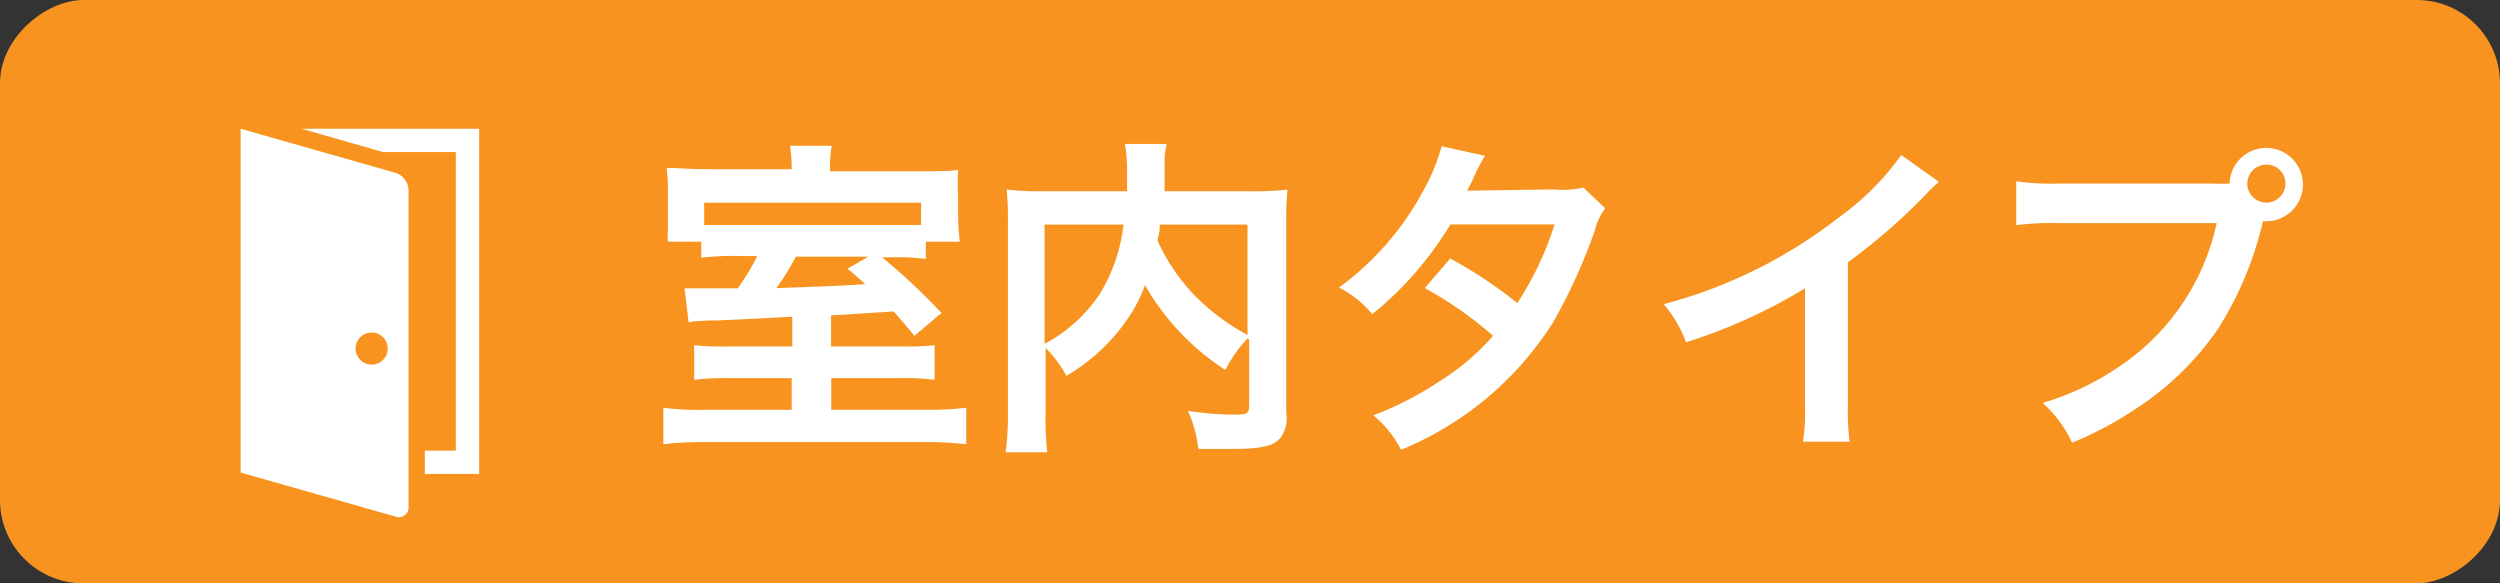 <svg id="レイヤー_1" data-name="レイヤー 1" xmlns="http://www.w3.org/2000/svg" width="120" height="28" viewBox="0 0 120 28"><rect x="0" y="0" width="120" height="28" fill="#333333" stroke="none"/><defs><style>.cls-1{fill:#f7931e;}.cls-2{fill:#fff;}</style></defs><title>icon-roomtype-indoor</title><rect class="cls-1" x="361" y="315" width="28" height="120" rx="4" ry="4" transform="translate(435 -361) rotate(90)"/><path class="cls-2" d="M353,376.2c-1,.06-1,0.06-3.54.18-0.77,0-1.25.06-1.41,0.08l-0.19-1.62c0.42,0,.67,0,1.17,0l1.38,0a11,11,0,0,0,.94-1.55h-0.77a13.11,13.11,0,0,0-1.92.08v-0.77h-1.6a3.39,3.39,0,0,1,0-.54c0-.21,0-0.58,0-1v-0.82a9,9,0,0,0-.06-1.18c0.58,0,1.07.06,2,.06H353V369a6.76,6.76,0,0,0-.08-1h2a6.56,6.56,0,0,0-.08,1v0.22h4.15c1,0,1.52,0,2-.06a11.74,11.74,0,0,0,0,1.25v0.88a10.54,10.54,0,0,0,.08,1.31h-1.63v0.83a11.17,11.17,0,0,0-1.73-.08h-0.37a30.49,30.49,0,0,1,2.85,2.67l-1.3,1.1c-0.51-.62-0.69-0.83-1-1.17l-3,.19v1.49h3.35a14.34,14.34,0,0,0,1.62-.06v1.66a11.85,11.85,0,0,0-1.65-.08h-3.31v1.52h4.48a14.53,14.53,0,0,0,2-.1v1.75a18.88,18.88,0,0,0-2.19-.1H349a18.26,18.26,0,0,0-2.16.1v-1.75a12.46,12.46,0,0,0,2,.1H353v-1.52h-3a12.06,12.06,0,0,0-1.68.08v-1.66a14.3,14.3,0,0,0,1.71.06h3V376.2Zm6.2-5.47h-10.4v1.07c0.37,0,.75,0,1.6,0h7.14c0.91,0,1.31,0,1.67,0v-1.07Zm-6,2.59a12.2,12.2,0,0,1-.93,1.51c3-.11,3-0.11,4.26-0.19-0.32-.29-0.43-0.4-0.85-0.74l1-.58h-3.46Z" transform="translate(-315 -361)"/><path class="cls-2" d="M374.88,377.25a6.11,6.11,0,0,0-1.06,1.51,11.9,11.9,0,0,1-3.86-4.07,7.16,7.16,0,0,1-.77,1.52,9.19,9.19,0,0,1-3,2.83,6,6,0,0,0-1-1.34v3.11a13.12,13.12,0,0,0,.08,1.9h-2a13.43,13.43,0,0,0,.11-1.94v-9.12a14.17,14.17,0,0,0-.06-1.55,15.12,15.12,0,0,0,1.86.08h3.92c0-.37,0-0.59,0-0.86a8.37,8.37,0,0,0-.1-1.41h2a3.8,3.8,0,0,0-.1.8c0,0.22,0,.22,0,0.88,0,0.34,0,.34,0,0.59h4.08a13.8,13.8,0,0,0,1.82-.08,13.8,13.8,0,0,0-.06,1.55v9.17a1.63,1.63,0,0,1-.24,1.15c-0.35.45-.93,0.58-2.43,0.58-0.43,0-.91,0-1.55,0a6,6,0,0,0-.5-1.83,14.91,14.91,0,0,0,2.08.18c0.78,0,.86,0,0.86-0.51v-3.09Zm-9.75.26a7.27,7.27,0,0,0,2.66-2.4,8.16,8.16,0,0,0,1.14-3.33h-3.79v5.73Zm5.54-5.73c0,0.4-.06.48-0.11,0.77a9.41,9.41,0,0,0,1.81,2.66,10.79,10.79,0,0,0,2.51,1.87v-5.3h-4.21Z" transform="translate(-315 -361)"/><path class="cls-2" d="M392.05,371a2.88,2.88,0,0,0-.5,1.07,26.9,26.9,0,0,1-2,4.4,15.64,15.64,0,0,1-7.3,6.12,5.07,5.07,0,0,0-1.33-1.65,16.09,16.09,0,0,0,3.12-1.6,11.63,11.63,0,0,0,2.63-2.22,18.1,18.1,0,0,0-3.28-2.29l1.22-1.42a20.77,20.77,0,0,1,3.22,2.14,15.31,15.31,0,0,0,1.79-3.78l-5,0a16.57,16.57,0,0,1-3.75,4.31,5.08,5.08,0,0,0-1.6-1.28,13.76,13.76,0,0,0,4-4.56,9.74,9.74,0,0,0,.93-2.22l2.08,0.46a8.57,8.57,0,0,0-.48.9,7.85,7.85,0,0,1-.38.77c0.26,0,.26,0,4.16-0.06A4.18,4.18,0,0,0,391,370Z" transform="translate(-315 -361)"/><path class="cls-2" d="M408.07,369.73a6.74,6.74,0,0,0-.59.56,28.32,28.32,0,0,1-3.78,3.3v6.83a12.06,12.06,0,0,0,.08,1.78h-2.24a9,9,0,0,0,.1-1.73v-5.63a25.94,25.94,0,0,1-5.71,2.59,6,6,0,0,0-1.07-1.83,23.36,23.36,0,0,0,8.4-4.16,12.79,12.79,0,0,0,3-3Z" transform="translate(-315 -361)"/><path class="cls-2" d="M421.14,369.81a8.63,8.63,0,0,0,.88,0,1.76,1.76,0,1,1,1.78,1.81l-0.18,0a16.49,16.49,0,0,1-2.16,5.17,14,14,0,0,1-4,3.87,17,17,0,0,1-3,1.59,5.89,5.89,0,0,0-1.41-1.91,13,13,0,0,0,3.5-1.63,11.09,11.09,0,0,0,4.85-7h-7.62a12.68,12.68,0,0,0-2,.1V369.7a11.3,11.3,0,0,0,2,.11h7.35Zm1.73,0a0.91,0.91,0,1,0,1.83,0,0.9,0.9,0,0,0-.91-0.91A0.92,0.92,0,0,0,422.87,369.81Z" transform="translate(-315 -361)"/><polygon class="cls-2" points="20.39 21.63 21.88 21.63 21.88 7.3 18.39 7.3 14.48 6.18 23 6.18 23 22.75 20.39 22.75 20.39 21.63"/><path class="cls-2" d="M326.55,367.18v16.5l0.59,0.17h0L334,385.8a0.46,0.46,0,0,0,.61-0.46V370.11a0.9,0.9,0,0,0-.61-0.81Zm5.52,10.55a0.77,0.77,0,1,1,.77.77A0.77,0.77,0,0,1,332.07,377.72Z" transform="translate(-315 -361)"/></svg>